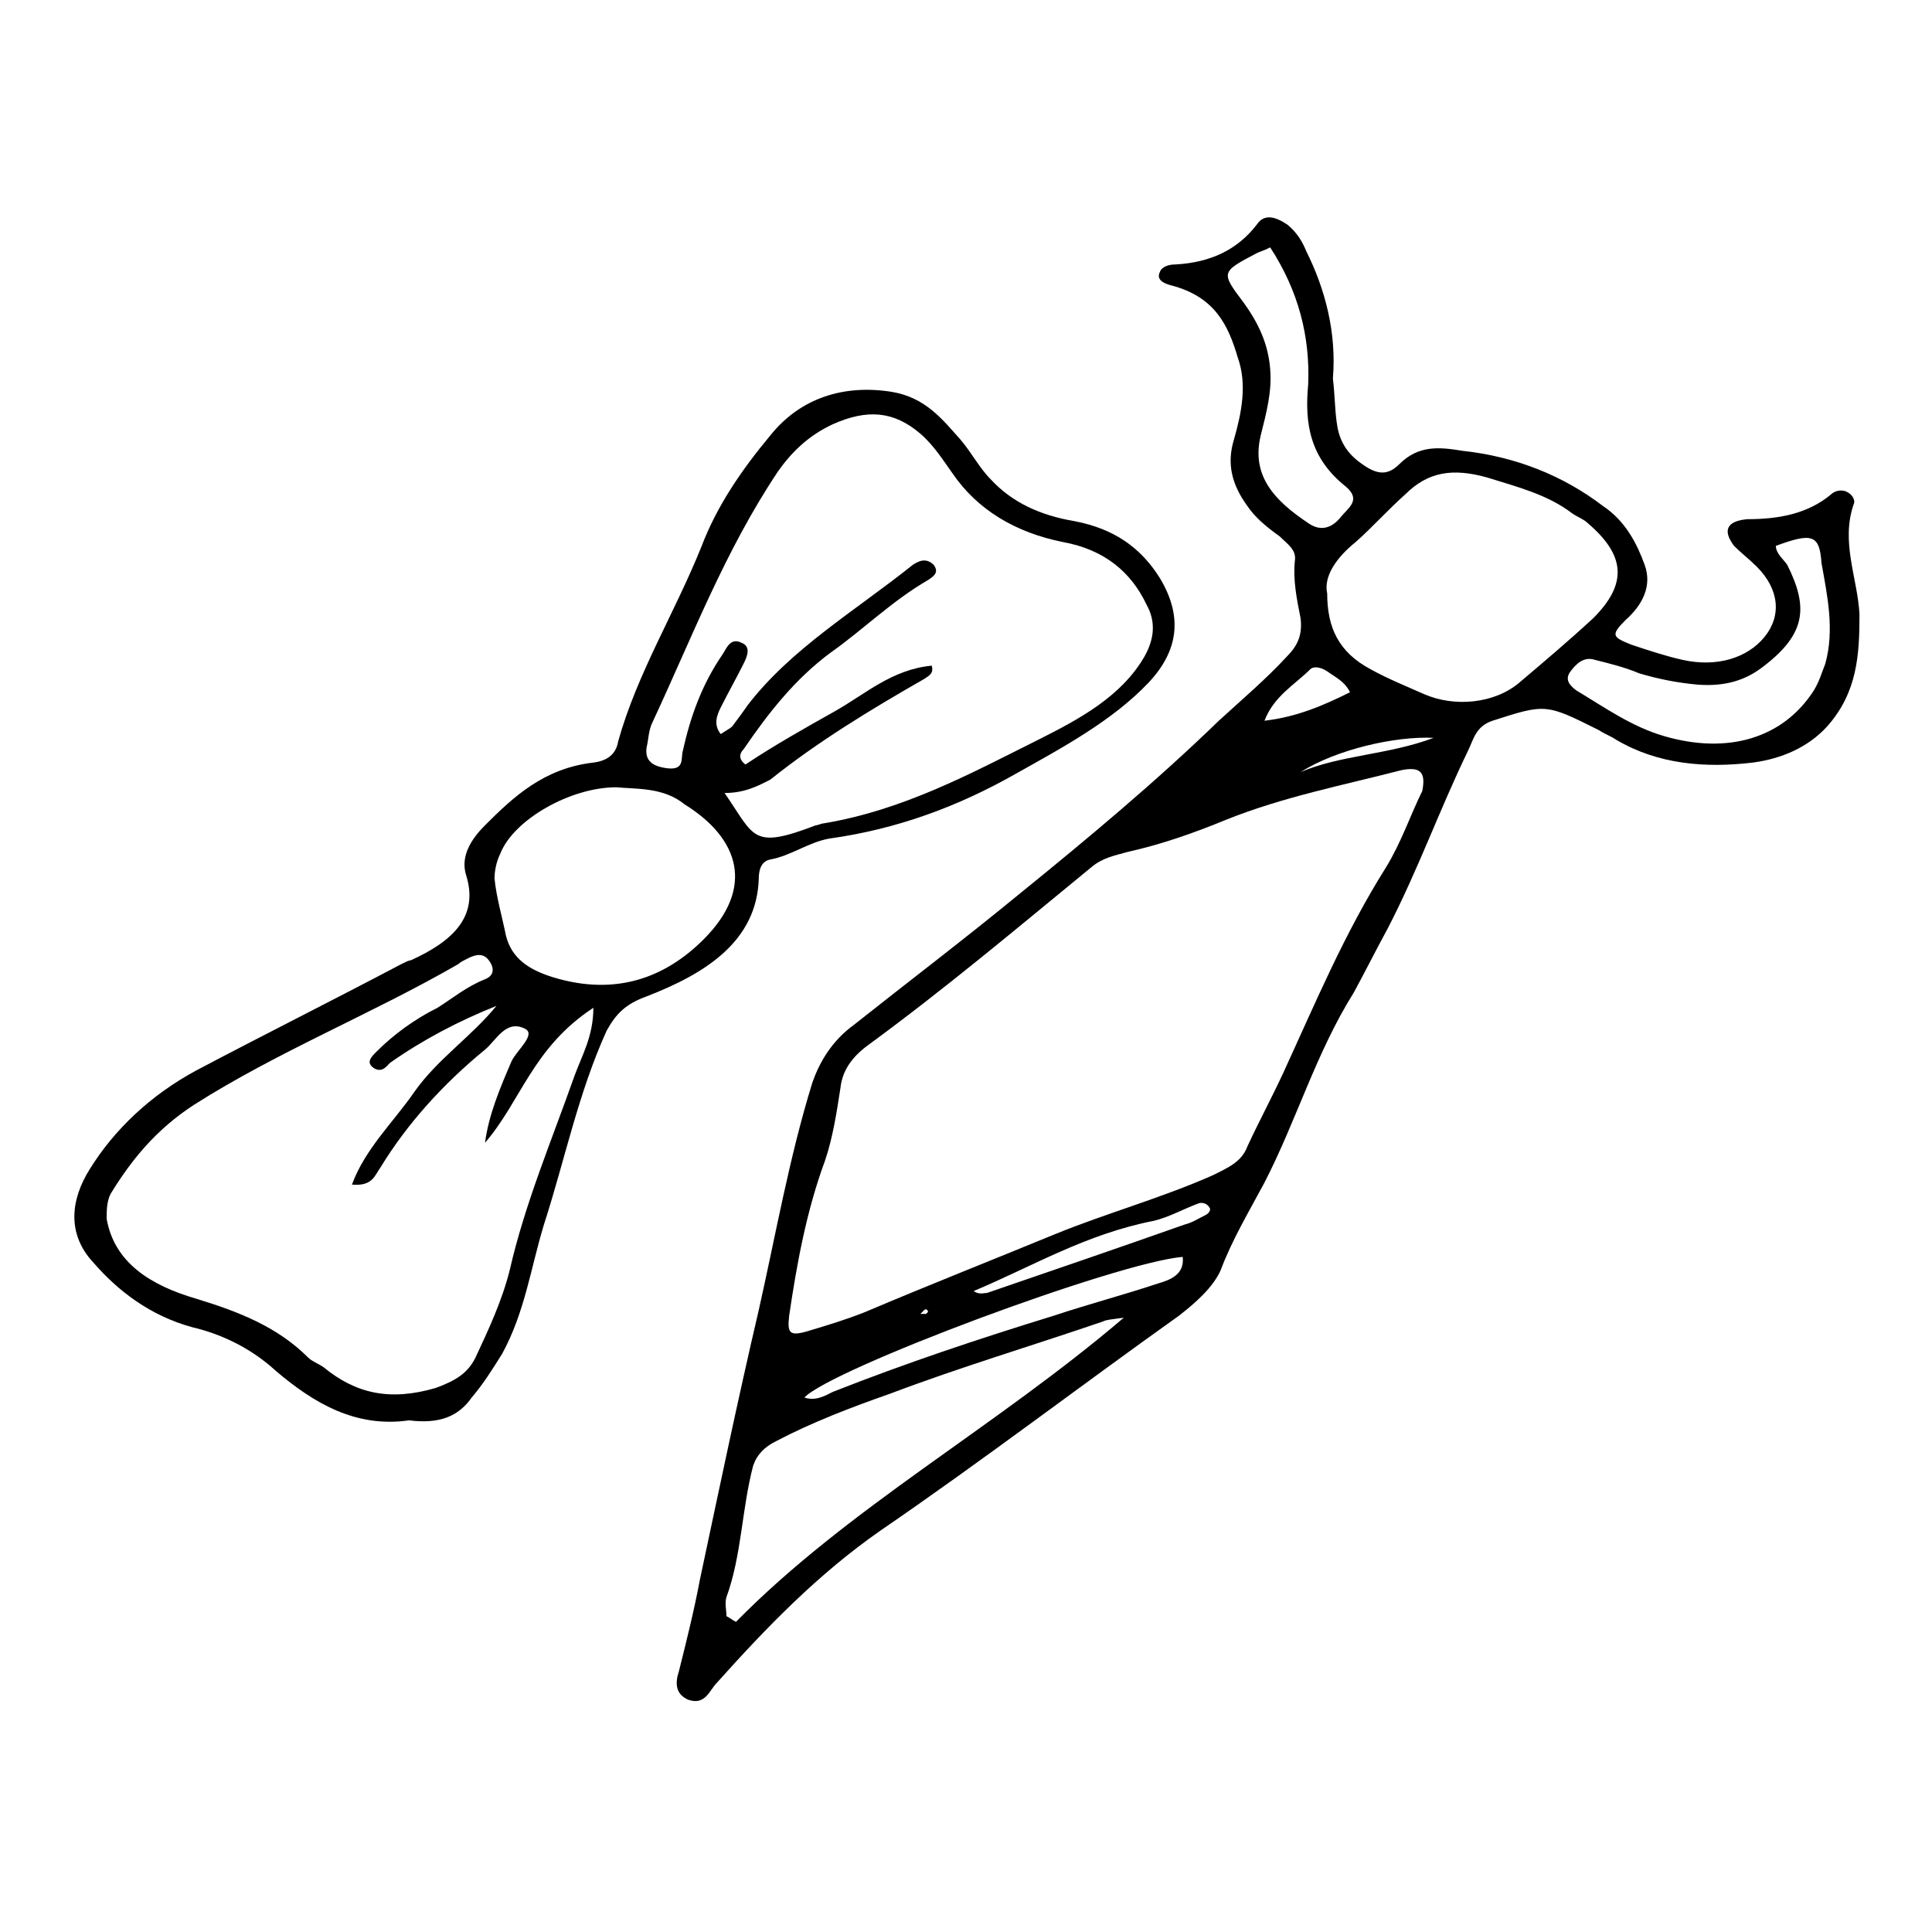 <?xml version="1.0" encoding="UTF-8"?>
<!-- Uploaded to: SVG Repo, www.svgrepo.com, Generator: SVG Repo Mixer Tools -->
<svg fill="#000000" width="800px" height="800px" version="1.1" viewBox="144 144 512 512" xmlns="http://www.w3.org/2000/svg">
 <g>
  <path d="m497.23 244.32c0.504 4.031 0.504 8.062 1.008 11.586 0.504 4.031 2.016 7.559 6.047 10.578 4.031 3.023 7.055 4.031 10.578 0.504 5.039-5.039 10.578-4.535 16.625-3.527 14.105 1.512 26.703 6.551 37.281 14.609 6.047 4.031 9.07 10.078 11.082 15.617 2.016 5.543-0.504 10.578-5.039 14.609-4.031 4.031-3.527 4.535 1.512 6.551 4.535 1.512 9.07 3.023 13.602 4.031 9.07 2.016 17.129-0.504 21.664-6.047s4.031-12.594-2.016-18.641c-2.016-2.016-4.031-3.527-6.047-5.543-3.023-4.031-2.016-6.551 3.527-7.055 8.566 0 16.121-1.512 22.168-6.551 1.008-1.008 3.023-1.512 4.535-0.504 1.008 0.504 2.016 2.016 1.512 3.023-3.527 10.078 1.008 19.648 1.512 29.223 0 10.578-0.504 20.656-8.566 29.727-5.039 5.543-12.09 8.566-19.648 9.574-12.594 1.512-25.191 0.504-36.273-6.047-1.512-1.008-3.023-1.512-4.535-2.519-14.105-7.055-14.105-7.055-28.215-2.519-4.535 1.512-5.039 5.039-6.551 8.062-7.559 15.617-13.098 31.234-21.16 46.855-3.023 5.543-6.047 11.586-9.07 17.129-10.078 16.121-15.113 33.754-23.68 50.383-4.031 7.559-8.566 15.113-11.586 23.176-2.016 4.535-6.551 8.566-11.082 12.09-26.191 18.645-51.887 38.293-79.09 56.934-16.625 11.586-30.23 25.695-43.328 40.305-2.016 2.016-3.023 6.047-7.559 4.535-3.527-1.512-3.527-4.535-2.519-7.559 2.016-8.062 4.031-16.121 5.543-24.184 5.039-23.68 10.078-47.863 15.617-71.539 4.535-20.152 8.062-40.305 14.105-59.953 2.016-6.047 5.543-11.586 11.082-15.617 14.609-11.586 29.223-22.672 43.328-34.258 18.641-15.113 36.777-30.23 53.402-46.352 6.047-5.543 12.594-11.082 18.137-17.129 3.023-3.023 4.031-6.047 3.527-10.078-1.008-5.039-2.016-10.078-1.512-15.113 0.504-3.023-2.016-4.535-4.031-6.551-3.527-2.519-6.551-5.039-8.566-8.062-4.031-5.543-5.543-11.082-3.527-17.633 2.016-7.055 3.527-14.609 1.008-21.664-2.519-8.566-6.047-16.121-17.633-19.145-2.016-0.504-4.031-1.512-3.023-3.527 0.504-1.512 2.519-2.016 4.031-2.016 9.574-0.504 16.625-4.031 21.664-10.578 2.016-3.023 5.039-2.016 8.062 0 2.519 2.016 4.031 4.535 5.039 7.055 5.043 10.074 8.066 21.664 7.059 33.754zm23.68 109.33c1.008-5.039-0.504-6.551-5.543-5.543-15.617 4.031-31.234 7.055-46.352 13.098-8.566 3.527-17.129 6.551-26.199 8.566-3.527 1.008-6.551 1.512-9.574 4.031-19.648 16.121-38.793 32.242-59.449 47.359-4.031 3.023-6.551 6.551-7.055 11.082-1.008 6.551-2.016 13.098-4.031 19.145-5.039 13.602-7.559 27.711-9.574 41.312-0.504 4.535 0 5.543 5.039 4.031 5.039-1.512 10.078-3.023 15.113-5.039 16.625-7.055 33.25-13.602 50.383-20.656 13.602-5.543 28.215-9.574 41.816-15.617 4.031-2.016 7.559-3.527 9.07-7.559 3.023-6.551 6.551-13.098 9.574-19.648 8.566-18.641 16.121-36.777 27.207-54.41 4.031-6.551 6.551-14.105 9.574-20.152zm-25.191-52.398c0 9.07 3.023 15.617 11.586 20.152 4.535 2.519 9.574 4.535 14.105 6.551 8.062 3.527 18.641 2.519 25.191-3.023 6.551-5.543 13.098-11.082 19.648-17.129 9.07-9.07 8.566-16.625-1.512-25.191-1.008-1.008-2.519-1.512-4.031-2.519-6.551-5.039-14.609-7.055-22.672-9.574-9.07-2.519-15.617-1.512-21.664 4.535-4.535 4.031-8.566 8.566-13.098 12.594-5.035 4.035-8.562 9.074-7.555 13.605zm-159.2 271.05c1.008 0.504 1.512 1.008 2.519 1.512 29.727-30.23 68.52-51.387 102.78-80.609-3.527 0.504-4.535 0.504-5.543 1.008-19.145 6.551-37.785 12.09-56.426 19.145-10.078 3.527-20.656 7.559-30.23 12.594-3.023 1.512-5.039 3.527-6.047 6.551-3.023 11.586-3.023 23.68-7.055 34.762-0.5 1.512 0.004 3.527 0.004 5.039zm278.1-283.64c0 2.016 2.016 3.527 3.023 5.039 5.543 11.082 5.039 18.137-6.047 26.703-5.039 4.031-10.578 5.543-17.633 5.039-5.543-0.504-10.578-1.512-15.617-3.023-3.527-1.512-7.559-2.519-11.586-3.527-3.023-1.008-5.039 1.008-6.551 3.023-1.512 2.016-0.504 3.527 1.512 5.039 7.559 4.535 14.609 9.574 23.176 12.09 17.129 5.039 31.738 0.504 39.801-12.09 1.512-2.519 2.016-4.535 3.023-7.055 2.519-9.07 0.504-18.137-1.008-26.703-0.504-7.559-2.519-8.062-12.094-4.535zm-134.01-79.098c-2.016 1.008-2.519 1.008-3.527 1.512-9.574 5.039-9.574 5.039-3.527 13.098 4.031 5.543 6.551 11.082 7.055 17.633 0.504 6.047-1.008 11.586-2.519 17.633-2.519 10.578 3.527 17.129 12.594 23.176 3.527 2.519 6.551 1.008 8.566-1.512 2.016-2.519 5.543-4.535 1.512-8.062-9.574-7.559-11.082-16.625-10.078-27.207 0.504-12.59-2.519-24.684-10.074-36.27zm-23.176 267.52c-17.633 1.512-93.203 29.727-100.26 37.281 3.023 1.008 5.543-0.504 7.559-1.512 19.145-7.559 38.793-14.105 58.441-20.152 9.07-3.023 18.641-5.543 27.711-8.566 3.523-1.004 7.051-2.516 6.547-7.051zm-55.418 9.066c1.512 1.008 2.519 0.504 3.527 0.504 17.633-6.047 35.266-12.09 52.395-18.137 2.016-0.504 3.527-1.512 5.543-2.519 1.008-0.504 1.512-1.512 1.008-2.016-0.504-1.008-2.016-1.512-3.023-1.008-4.031 1.512-7.559 3.527-11.586 4.535-18.141 3.527-32.246 12.094-47.863 18.641zm99.754-158.7c-1.512-3.023-4.031-4.031-6.047-5.543-1.512-1.008-3.527-1.512-4.535-0.504-4.031 4.031-9.574 7.055-12.09 13.602 8.562-1.004 15.617-4.027 22.672-7.555zm-13.102 21.16c10.578-4.535 23.176-4.535 35.266-9.07-10.074-0.5-25.691 3.023-35.266 9.07zm-100.76 143.59h1.512l0.504-0.504c0-0.504-0.504-1.008-1.008-0.504l-1.008 1.008z"/>
  <path d="m252.38 520.41c-14.105 2.016-25.191-4.535-35.266-13.098-6.047-5.543-13.602-9.574-22.168-11.586-11.082-3.023-19.648-9.574-26.199-17.129-7.055-7.559-6.047-16.625-1.008-24.688 6.551-10.578 16.121-19.648 28.215-26.199 18.137-9.574 36.273-18.641 54.41-28.215 1.008-0.504 2.016-1.008 2.519-1.008 11.082-5.039 18.137-11.586 14.609-22.672-1.512-5.039 1.512-9.574 5.039-13.098 7.559-7.559 15.617-15.113 28.719-16.625 4.031-0.504 6.047-2.519 6.551-5.543 5.039-18.137 15.113-34.258 22.168-51.891 4.031-10.578 10.578-20.152 18.137-29.223 8.062-10.078 19.648-13.602 32.242-11.586 9.07 1.512 13.602 7.559 18.137 12.594 3.023 3.527 5.039 7.559 8.062 10.578 5.543 6.047 13.098 9.574 22.168 11.082 10.578 2.016 17.633 7.055 22.672 15.113 6.047 10.078 5.039 19.145-3.023 27.711-9.574 10.078-22.672 17.129-35.266 24.184-15.113 8.566-31.234 14.609-49.375 17.129-5.543 1.008-10.078 4.535-15.617 5.543-2.519 0.504-3.023 3.023-3.023 5.039-0.504 16.625-14.105 25.191-29.727 31.234-5.543 2.016-8.062 4.535-10.578 9.07-7.559 16.625-11.082 34.258-16.625 51.387-3.527 11.586-5.039 23.176-11.082 34.258-2.519 4.031-5.039 8.062-8.062 11.586-3.531 5.043-8.57 7.059-16.629 6.051zm83.633-166.26c8.062 11.586 7.055 15.113 24.184 8.566 0.504 0 1.512-0.504 2.016-0.504 21.16-3.527 38.793-13.098 56.93-22.168 11.082-5.543 22.168-11.586 28.215-22.168 2.519-4.535 3.023-9.07 0.504-13.602-4.031-8.566-11.082-14.609-22.168-16.625-12.594-2.519-22.672-8.566-29.223-18.137-2.519-3.527-5.039-7.559-8.566-10.578-7.055-6.047-14.105-6.551-23.176-2.519-6.551 3.023-11.082 7.559-14.609 12.594-14.105 21.16-22.672 43.832-33.25 66.504-1.008 2.016-1.008 4.535-1.512 6.551-0.504 3.527 1.512 5.039 5.543 5.543 4.535 0.504 3.527-2.519 4.031-4.535 2.016-9.07 5.039-17.633 10.578-25.695 1.008-1.512 2.016-4.535 5.039-3.023 2.519 1.008 1.512 3.527 0.504 5.543-2.016 4.031-4.031 7.559-6.047 11.586-1.008 2.016-2.016 4.535 0 7.055 1.512-1.008 2.519-1.512 3.023-2.016 1.512-2.016 3.023-4.031 4.031-5.543 11.586-15.113 28.719-25.191 43.832-37.281 1.512-1.008 3.527-2.016 5.543 0 1.512 2.016 0 3.023-1.512 4.031-9.574 5.543-17.129 13.098-25.695 19.145-9.574 7.055-16.625 16.121-23.176 25.695-1.008 1.008-1.512 2.519 0.504 4.031 7.559-5.039 15.617-9.574 23.68-14.105 8.062-4.535 15.113-11.082 25.695-12.09 0.504 2.016-0.504 2.519-2.016 3.527-14.105 8.062-28.215 16.625-40.809 26.703-3.027 1.5-6.555 3.516-12.094 3.516zm-63.48 92.699c1.008-7.559 4.031-14.609 7.055-21.664 1.512-3.023 6.551-7.055 3.527-8.566-5.039-2.519-7.559 3.023-10.578 5.543-11.082 9.07-20.656 19.648-27.711 31.234-1.512 2.016-2.016 5.039-7.559 4.535 3.527-9.574 11.082-16.625 16.625-24.688 6.047-8.566 15.113-14.609 21.664-22.672-10.078 4.031-19.648 9.07-28.215 15.113-1.008 1.008-2.016 2.519-4.031 1.512-2.519-1.512-1.008-3.023 0.504-4.535 4.535-4.535 10.078-8.566 16.121-11.586 4.031-2.519 7.559-5.543 12.594-7.559 2.519-1.008 2.519-3.023 1.008-5.039-1.512-2.016-3.527-1.512-5.543-0.504-1.008 0.504-2.016 1.008-2.519 1.512-22.672 13.098-47.863 23.176-70.031 37.281-10.078 6.551-16.625 14.609-22.168 23.68-1.008 2.016-1.008 4.535-1.008 6.551 2.016 11.586 11.586 17.633 23.68 21.16 11.586 3.527 21.664 7.559 29.727 15.617 1.008 1.008 2.519 1.512 4.031 2.519 8.566 7.055 17.633 9.07 29.727 5.543 5.543-2.016 8.566-4.031 10.578-8.062 3.527-7.559 7.055-15.113 9.07-23.176 4.031-17.633 11.082-34.258 17.129-51.387 2.016-5.543 5.039-10.578 5.039-18.137-16.121 10.586-19.145 24.691-28.715 35.773zm34.762-94.211c-12.09 0-27.207 8.566-30.73 17.633-1.008 2.016-1.512 4.535-1.512 6.551 0.504 5.039 2.016 10.078 3.023 15.113 1.512 6.047 6.047 9.07 12.594 11.082 16.625 5.039 29.727 0 39.801-10.078 13.602-13.602 9.574-26.703-5.039-35.77-5.539-4.531-12.594-4.027-18.137-4.531z"/>
 </g>
</svg>